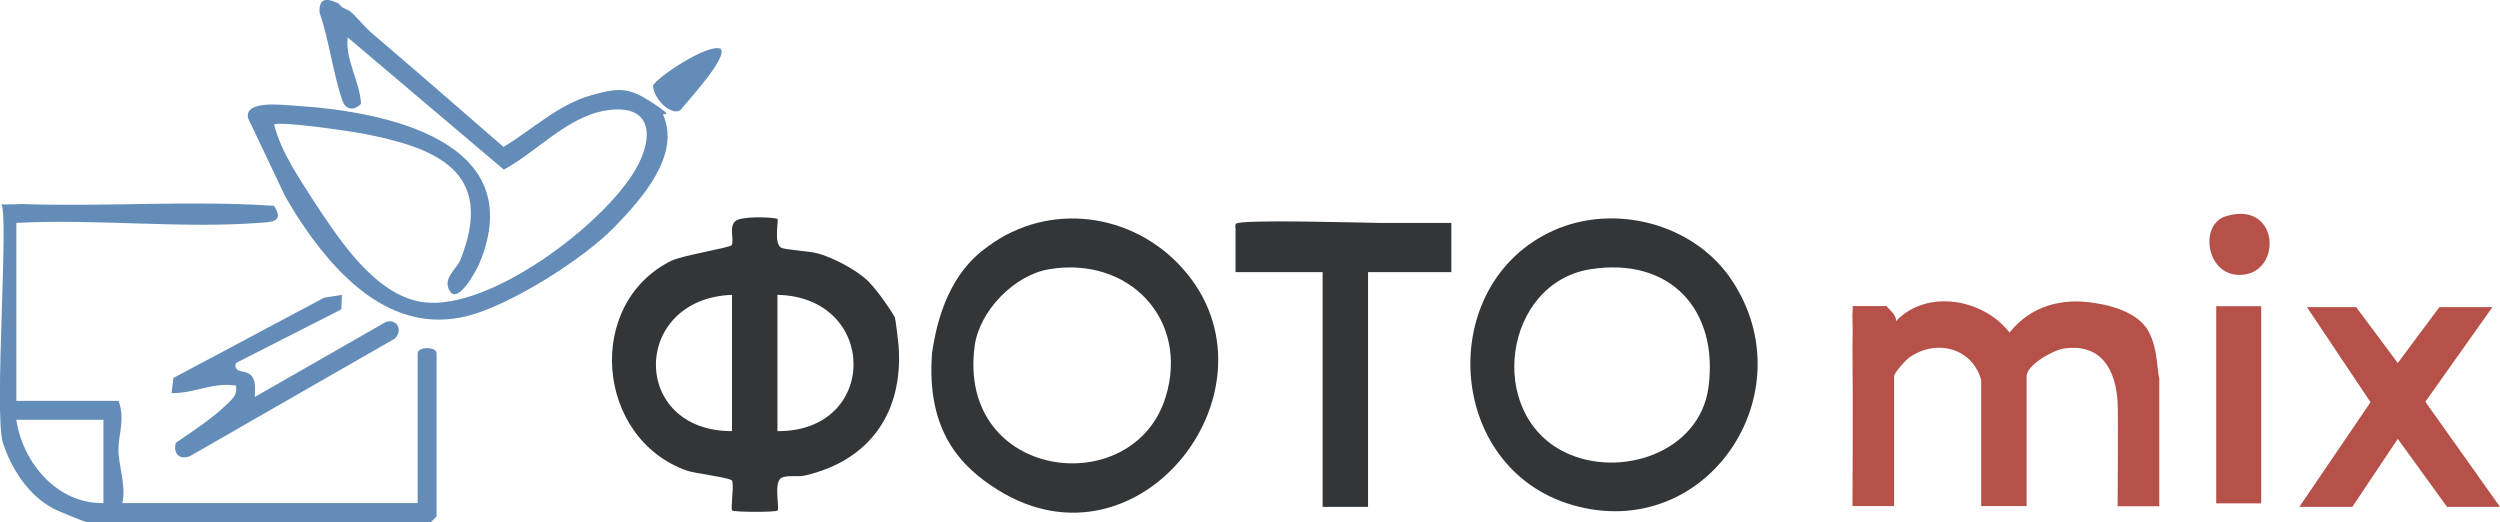 <?xml version="1.0" encoding="UTF-8"?>
<svg id="_Слой_1" xmlns="http://www.w3.org/2000/svg" version="1.1" xmlns:xlink="http://www.w3.org/1999/xlink" viewBox="0 0 1650.9 344.7">
  <!-- Generator: Adobe Illustrator 29.3.1, SVG Export Plug-In . SVG Version: 2.1.0 Build 151)  -->
  <defs>
    <style>
      .st0 {
        fill: #638cb8;
      }

      .st1 {
        fill: #b65149;
      }

      .st2 {
        fill: #323638;
      }
    </style>
  </defs>
  <path class="st2" d="M443.4,172.2c7.3-3.6,38.6-8.6,39.7-10.3,2.2-3.3-3-14.4,4.4-16.9s25-1.3,25.9-.4-2.5,15.8,2.3,18.9c2.1,1.4,17.7,2.2,23.8,3.7,10.2,2.6,26.5,11.2,33.9,18.6s17,22.4,17.5,23.7,2.3,15.9,2.5,18.8c3.2,43.8-18.7,75.7-61.8,85.7-4.8,1.1-12.4-.5-15.8,1.7-5,3.2-.9,20.1-2.3,21.4s-29,1.1-30,0c-1.2-1.2,1.5-17.8-.2-19.8s-24.2-4.6-29.7-6.5c-60.2-21.3-67.7-110.3-10.1-138.7ZM483.4,194.7c-66.6,2.5-67.4,90.1,0,90v-90ZM513.4,284.7c67.2.5,66.8-88.5,0-90v90Z"/>
  <path class="st2" d="M1143.4,184.7c50.2,74.9-16.4,174.4-105,148.8-84.3-24.4-90.8-146.2-12.5-181.3,40.4-18.1,92.6-4.6,117.5,32.5ZM1050.2,177.8c-57.2,9.1-69.2,95.2-16.9,120.8,36.2,17.7,89.1.4,94.9-42.8,6.9-51.5-25.6-86.3-78-78Z"/>
  <path class="st2" d="M780.9,177.2c69.5,77.7-27.8,205.5-122.3,146.1-23.9-15-47.1-38.5-43.1-90.2,7.1-50,30.2-65.3,37.1-70.5,40.2-29.7,95.4-22.2,128.3,14.6ZM692.7,177.8c-23,3.9-46.1,27.6-49.1,50.9-11.6,88.6,104.7,102.7,126.1,33.6,15.9-51.3-24.2-93.4-77-84.5Z"/>
  <path class="st1" d="M1425.9,249.7v84.6h-27.5s.4-61.4,0-68.3c-1.1-21.9-11-39.6-35.7-35.8-7.1,1.1-24.4,10.8-24.4,18.2v85.8h-30v-83.2c-5.9-21.3-29.6-27.4-47.4-15-2.5,1.7-10.1,10.3-10.1,12.4v85.8h-27.5s.4-69.6,0-104.6c0-5.8.3-11.7,0-17.5s.5-9.4,0-10h22.5c.4,1.1,6.9,5.8,6.2,10,20.3-21.5,57.7-14.9,75,7.5,14.1-17.7,34.8-23.2,56.9-19.4,1.6.3,21.7,2.8,31.7,14.1,9.4,10.6,8.7,29.8,10.2,35.3Z"/>
  <path class="st0" d="M431.3,56.5c1.6-4.8,36-28,44.5-24.3,5.4,5.4-21.5,34.1-26.1,40.1-3.2,3.1-9.5,0-13.6-4.9s-5.1-10-4.8-11Z"/>
  <path class="st0" d="M223.4,2.2c.5.2,1.4,1.8,2.5,2.5,1.7,1.1,4.6,2.2,5,2.5,4.6,3.8,9.2,10,15,15,29,24.7,57.8,49.8,86.6,74.8,19-11.3,35.9-27.9,57.9-34.1,18.9-5.3,25-5.1,40.5,5s6.3,6.4,7,7.9c11.7,26.6-14,55.4-32,74-20.6,21.3-68.8,51.7-97.4,58.9-50.4,12.6-87.4-27.4-112.6-66.4,0,0-6.6-10.9-7.5-12.5l-24.6-51.8c-2.4-12,22.2-8.7,30.9-8.2,59.4,3.6,155.9,23,121.8,104.3-1.8,4.2-13.8,26.8-19.3,18.3s4.2-14.3,6.8-20.8c23.4-58.3-15.6-74.1-65-83.5-7.7-1.5-55.2-8.4-58-5.8,5.1,19.3,16.9,35.8,27.5,52.5,1.7,2.6,3.3,4.9,5,7.5,15,22.1,37.3,53.7,66.5,57.3,43.7,5.4,118.4-51.2,139.6-87.5,12.6-21.6,11.2-44-19.2-39.2-25.9,4.1-46.1,27.6-67.7,39.1L229.6,24.7c-1.8,14.2,8.1,29.7,8.8,43.5,0,1.5-9,8.2-12.5-2.3-6.1-18.3-8.6-39.3-14.9-57.8-.4-10.1,5.3-9.2,12.4-5.9Z"/>
  <path class="st0" d="M13.3,134.7c55.6,2,112.2-2.5,167.6,1.2,7.1,10.8-1.6,10.7-10.1,11.3-51.7,3.8-107.8-2.8-160,0v117.5h67.5c4.3,11.9.2,21.2-.1,31.4s5.3,24.4,2.6,36.1h195v-98.8c0-4.7,12.5-4.7,12.5,0v107.5c0,.3-3.5,3.8-3.8,3.8H57.1c-1.2,0-18.6-7.2-21.4-8.6-16.6-8.6-28.1-26.2-33.8-43.7-6-19.2,4.2-151.9-1.1-157.6.5.5,9.8,0,12.5,0ZM68.3,277.2H10.8c4.1,28.3,27.1,55.7,57.5,55v-55Z"/>
  <path class="st2" d="M910.9,147.2c15.8,0,31.7,0,47.5,0v32.5h-55v155s-30,0-30,0v-155h-57.5v-27.5c.4-.5-.8-3.5.4-4.5,3.6-3,82.3-.6,94.6-.5Z"/>
  <polygon class="st1" points="1523.4 202.8 1555.9 202.8 1583.4 239.7 1610.9 202.8 1645.9 202.8 1601.6 265.3 1650.9 334.7 1615.9 334.7 1583.4 289.8 1553.4 334.7 1518.4 334.7 1565.4 265.6 1523.4 202.8"/>
  <path class="st0" d="M225.8,194.7l-.4,9.6-69.6,35.4c-2.1,8,7.9,3.3,11.3,9.9,1.9,3.8,1.2,8.4,1.2,12.5l86.7-49.6c7.7-2,10.9,5.8,5.9,11l-135.1,77.5c-6.9,3.2-11.7-1.3-9.7-8.6,10.6-7.2,24.4-16.3,33.5-25.2,3.9-3.8,7.3-6.3,6.2-12.6-15-2.4-27.8,5.3-42.5,5l1.2-10,99.5-53,11.8-1.9Z"/>
  <rect class="st1" x="1463.5" y="202.2" width="29.7" height="130.2"/>
  <path class="st1" d="M1470.1,142.7c36.3-10.8,37.4,40.5,7.4,38.8-20.8-1.2-25.2-33.5-7.4-38.8Z"/>
</svg>